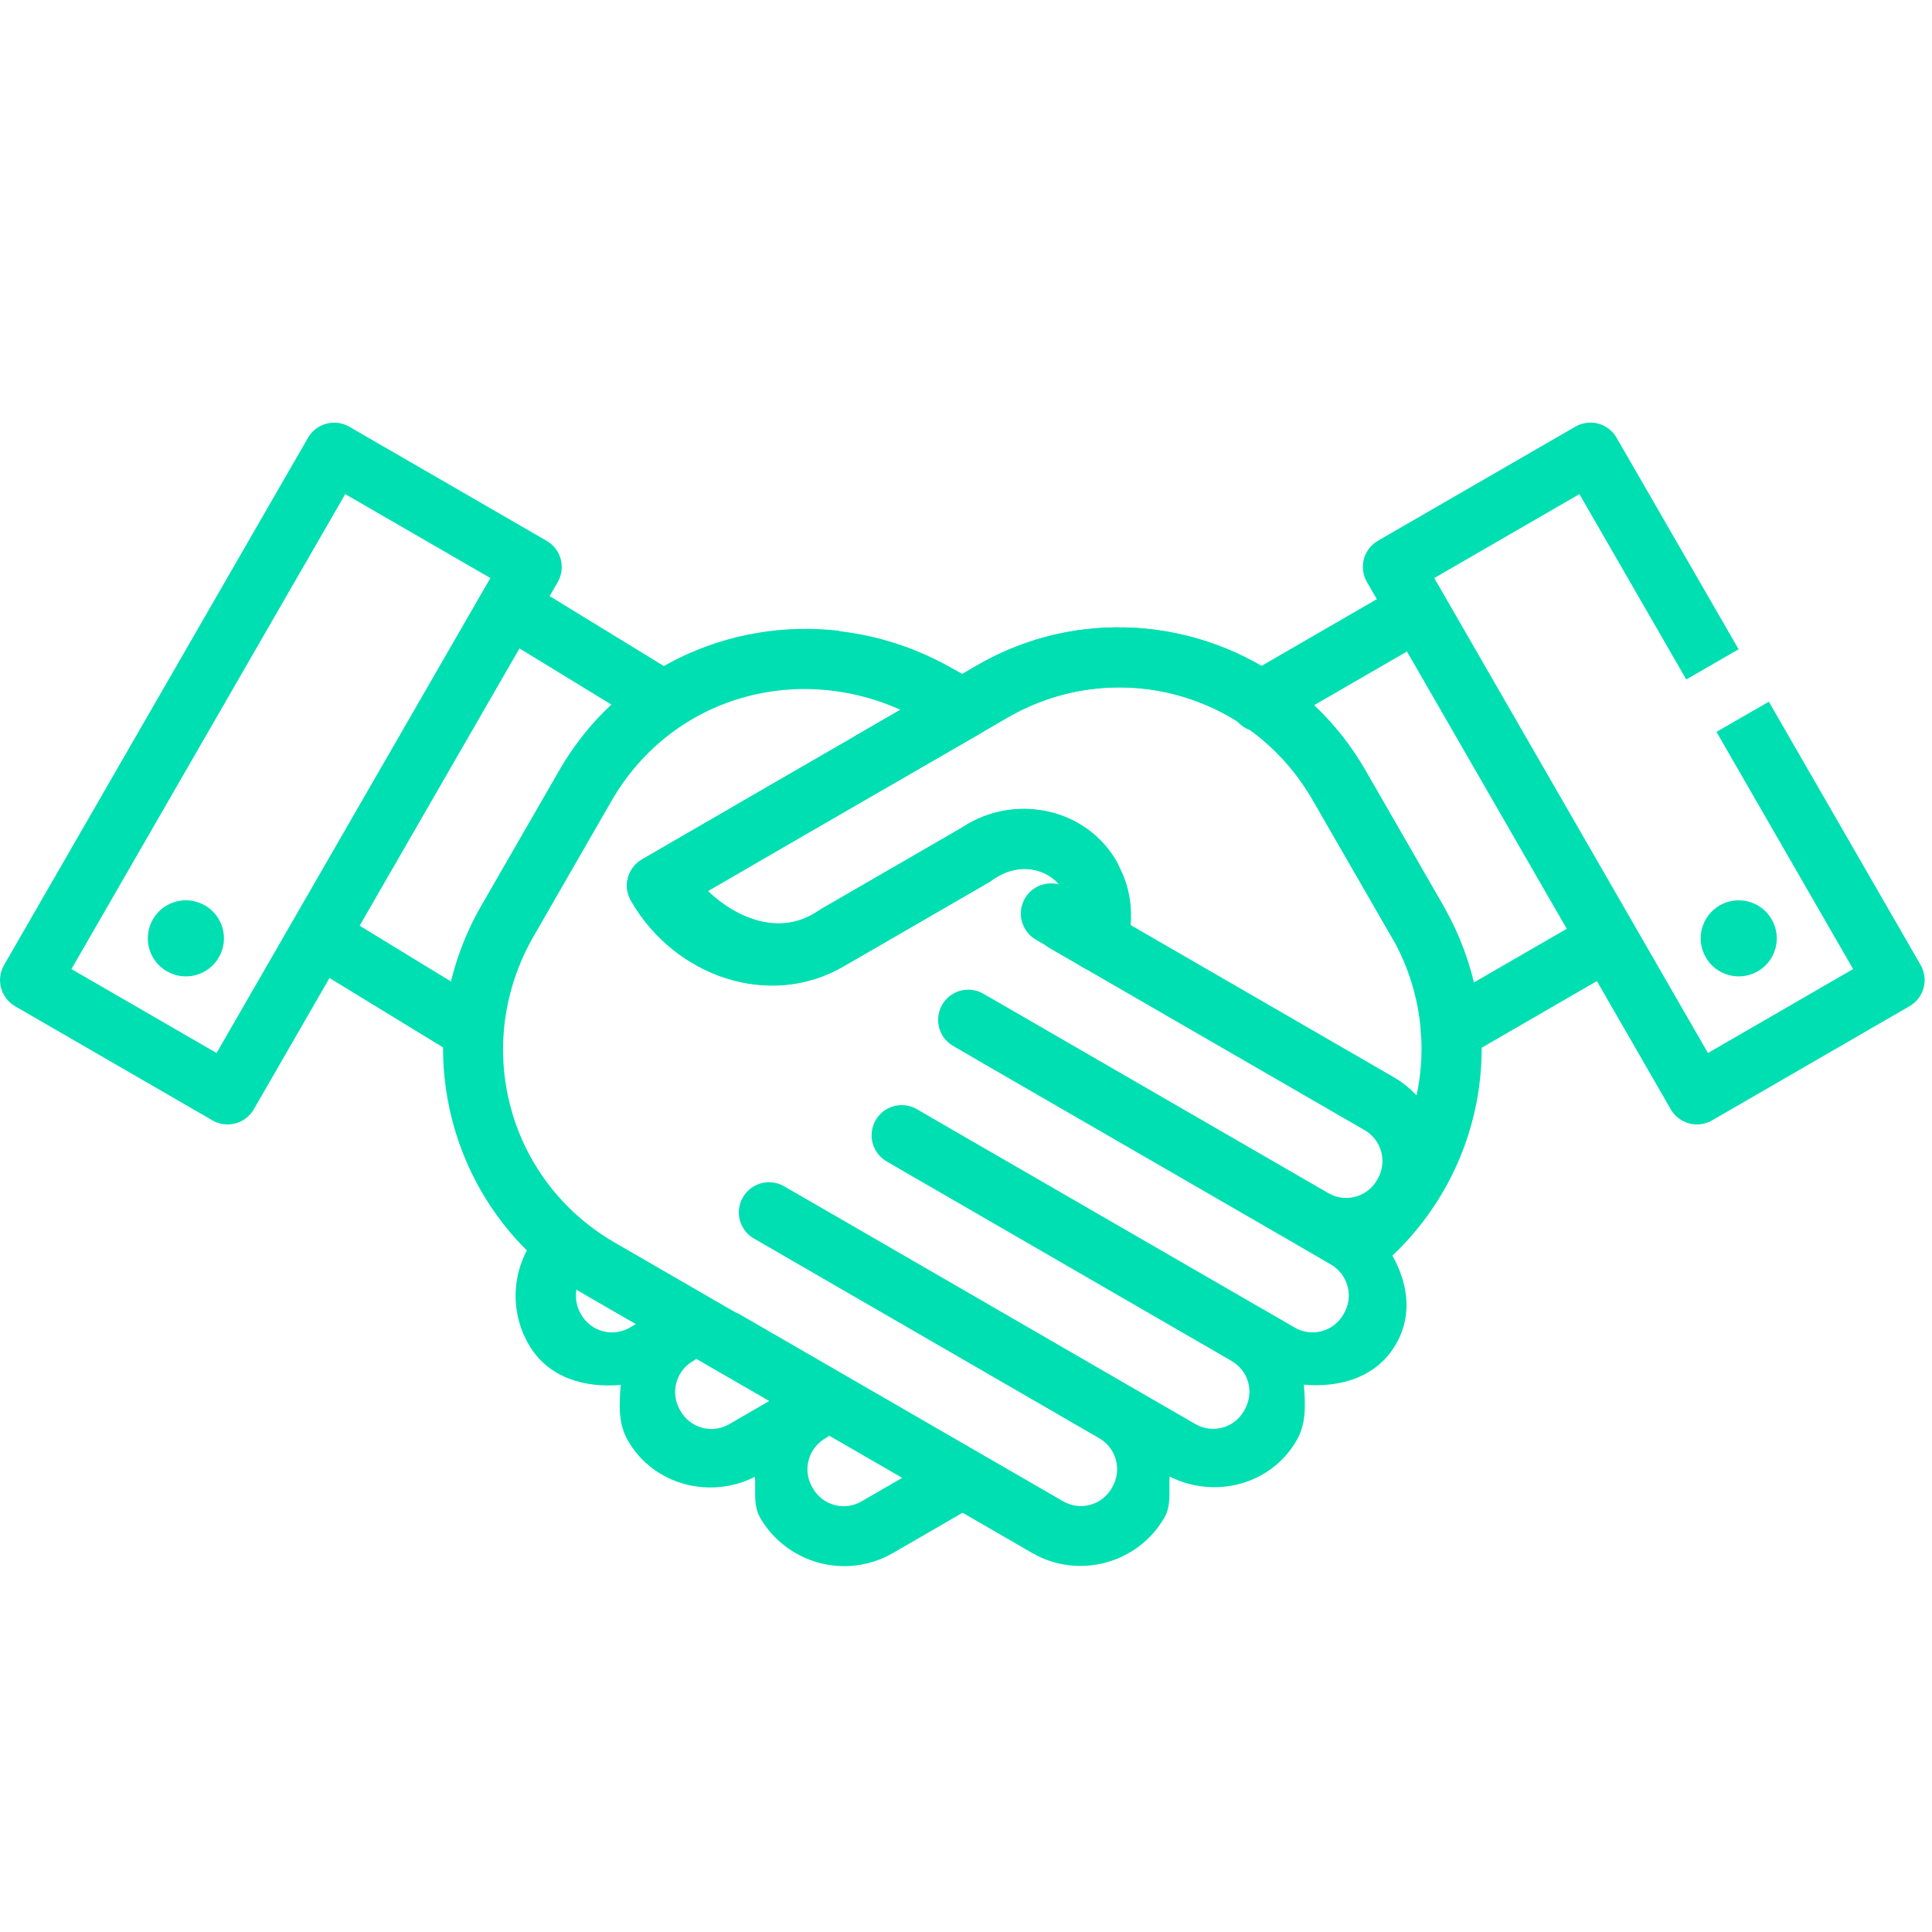 <svg width="117" height="117" viewBox="0 0 117 117" fill="none" xmlns="http://www.w3.org/2000/svg">
<path d="M85.41 35.323C85.125 35.344 84.848 35.432 84.602 35.579L75.403 40.899C75.194 41.018 75.01 41.177 74.862 41.368C74.714 41.558 74.606 41.776 74.543 42.009C74.48 42.242 74.463 42.485 74.494 42.724C74.525 42.963 74.603 43.193 74.724 43.402C74.844 43.611 75.005 43.794 75.196 43.94C75.388 44.087 75.606 44.194 75.84 44.255C76.073 44.317 76.316 44.332 76.555 44.299C76.793 44.267 77.023 44.187 77.231 44.065L86.431 38.745C86.796 38.543 87.08 38.222 87.238 37.836C87.395 37.45 87.416 37.022 87.296 36.622C87.177 36.222 86.924 35.876 86.581 35.639C86.237 35.403 85.823 35.291 85.407 35.323H85.41ZM96.935 55.272C96.649 55.292 96.373 55.38 96.127 55.527L86.957 60.826C86.537 61.068 86.23 61.467 86.104 61.936C85.978 62.405 86.044 62.904 86.286 63.325C86.529 63.745 86.928 64.052 87.397 64.177C87.865 64.303 88.365 64.238 88.785 63.995L97.955 58.69C98.32 58.488 98.605 58.167 98.762 57.781C98.92 57.395 98.941 56.966 98.821 56.567C98.701 56.167 98.449 55.821 98.105 55.584C97.761 55.348 97.347 55.236 96.931 55.268L96.935 55.272ZM31.258 35.217C30.863 35.232 30.484 35.374 30.177 35.622C29.869 35.87 29.651 36.212 29.554 36.594C29.456 36.977 29.486 37.381 29.638 37.746C29.789 38.111 30.055 38.416 30.395 38.617L38.292 43.444C38.497 43.588 38.728 43.689 38.974 43.74C39.218 43.792 39.471 43.792 39.716 43.741C39.961 43.691 40.194 43.591 40.398 43.447C40.603 43.303 40.776 43.119 40.907 42.905C41.038 42.692 41.123 42.454 41.158 42.206C41.193 41.958 41.177 41.706 41.11 41.465C41.044 41.223 40.928 40.998 40.771 40.804C40.614 40.609 40.419 40.448 40.197 40.332L32.3 35.495C31.988 35.299 31.625 35.203 31.258 35.217ZM19.752 55.18C19.358 55.196 18.98 55.339 18.674 55.587C18.368 55.835 18.15 56.175 18.053 56.556C17.956 56.938 17.985 57.341 18.136 57.705C18.286 58.069 18.55 58.375 18.889 58.577L26.786 63.403C26.991 63.528 27.218 63.612 27.456 63.649C27.693 63.687 27.935 63.678 28.168 63.621C28.402 63.565 28.622 63.463 28.816 63.322C29.01 63.181 29.174 63.003 29.3 62.798C29.425 62.593 29.509 62.365 29.546 62.128C29.584 61.891 29.574 61.649 29.518 61.416C29.462 61.182 29.36 60.962 29.219 60.768C29.078 60.574 28.899 60.41 28.695 60.284L20.797 55.458C20.485 55.261 20.12 55.166 19.752 55.18ZM63.736 53.498C63.323 53.479 62.916 53.599 62.58 53.841C62.245 54.083 62.001 54.431 61.889 54.829C61.777 55.227 61.803 55.651 61.964 56.032C62.124 56.414 62.408 56.729 62.771 56.928L64.983 58.207C65.403 58.451 65.902 58.517 66.371 58.393C66.603 58.331 66.821 58.224 67.012 58.078C67.203 57.932 67.363 57.75 67.484 57.542C67.604 57.334 67.683 57.105 67.715 56.866C67.746 56.628 67.731 56.386 67.669 56.154C67.607 55.922 67.5 55.704 67.354 55.513C67.209 55.322 67.026 55.162 66.818 55.041L64.599 53.758C64.337 53.602 64.041 53.51 63.736 53.498Z" fill="#00DFB2"/>
<path d="M96.218 25.594C95.933 25.61 95.654 25.692 95.407 25.835L83.443 32.749C83.236 32.87 83.054 33.03 82.908 33.221C82.762 33.412 82.656 33.63 82.594 33.862C82.533 34.094 82.517 34.337 82.55 34.575C82.582 34.813 82.661 35.042 82.781 35.25L101.183 67.183C101.426 67.603 101.826 67.908 102.294 68.033C102.763 68.158 103.261 68.092 103.681 67.849L115.637 60.935C115.845 60.815 116.028 60.656 116.175 60.465C116.322 60.274 116.43 60.057 116.492 59.824C116.555 59.592 116.571 59.349 116.539 59.111C116.508 58.872 116.43 58.642 116.309 58.434L107.118 42.493L103.948 44.321L112.222 58.686L103.432 63.769L86.858 35.005L95.648 29.923L102.119 41.147L105.289 39.319L97.897 26.508C97.728 26.215 97.483 25.975 97.186 25.814C96.89 25.653 96.555 25.576 96.218 25.594Z" fill="#00DFB2"/>
<path d="M104.144 54.829C104.673 54.524 105.301 54.441 105.891 54.599C106.48 54.757 106.983 55.142 107.289 55.67C107.441 55.932 107.54 56.222 107.58 56.522C107.62 56.822 107.601 57.128 107.522 57.42C107.444 57.713 107.309 57.988 107.125 58.228C106.94 58.469 106.71 58.67 106.448 58.822C105.919 59.127 105.291 59.209 104.702 59.052C104.112 58.894 103.609 58.509 103.304 57.981C103.151 57.719 103.052 57.429 103.012 57.129C102.972 56.828 102.992 56.523 103.07 56.23C103.148 55.938 103.283 55.663 103.468 55.423C103.652 55.182 103.882 54.98 104.144 54.829Z" fill="#00DFB2"/>
<path d="M15.367 67.184C15.125 67.603 14.726 67.908 14.259 68.034C13.791 68.159 13.293 68.094 12.873 67.853L0.918 60.939C0.709 60.819 0.527 60.659 0.38 60.468C0.234 60.277 0.126 60.059 0.064 59.827C0.002 59.595 -0.014 59.352 0.018 59.114C0.049 58.876 0.128 58.646 0.248 58.438L18.654 26.508C18.896 26.089 19.295 25.783 19.762 25.658C20.23 25.532 20.728 25.597 21.148 25.839L33.103 32.752C33.312 32.873 33.495 33.033 33.641 33.223C33.788 33.414 33.895 33.632 33.957 33.864C34.019 34.097 34.035 34.339 34.003 34.578C33.972 34.816 33.893 35.046 33.773 35.254L15.367 67.184ZM13.115 63.769L29.696 35.005L20.906 29.923L4.325 58.686L13.115 63.769Z" fill="#00DFB2"/>
<path d="M12.406 54.829C11.877 54.524 11.249 54.441 10.66 54.599C10.07 54.757 9.567 55.142 9.262 55.67C9.11 55.932 9.011 56.222 8.971 56.523C8.931 56.823 8.951 57.128 9.03 57.421C9.108 57.714 9.244 57.988 9.428 58.229C9.613 58.469 9.843 58.671 10.106 58.822C10.635 59.127 11.263 59.209 11.852 59.052C12.442 58.894 12.945 58.509 13.251 57.981C13.403 57.719 13.502 57.429 13.542 57.129C13.582 56.828 13.562 56.523 13.484 56.23C13.406 55.938 13.271 55.663 13.086 55.423C12.902 55.182 12.672 54.98 12.41 54.829H12.406Z" fill="#00DFB2"/>
<path d="M58.258 41.052C57.973 41.073 57.696 41.161 57.45 41.308L46.346 47.729L38.877 52.054C38.669 52.174 38.486 52.334 38.34 52.525C38.194 52.716 38.087 52.934 38.025 53.166C37.964 53.398 37.948 53.641 37.98 53.879C38.012 54.117 38.09 54.347 38.211 54.555C40.884 59.191 46.621 61.111 51.067 58.54L59.787 53.495C60.004 53.379 60.196 53.221 60.351 53.03C60.506 52.839 60.62 52.618 60.688 52.382C60.756 52.145 60.775 51.898 60.744 51.654C60.714 51.409 60.635 51.174 60.511 50.961C60.387 50.748 60.222 50.563 60.025 50.416C59.828 50.268 59.603 50.162 59.364 50.103C59.125 50.045 58.877 50.035 58.634 50.075C58.391 50.115 58.159 50.204 57.951 50.336L49.231 55.374C47.184 56.558 44.749 55.747 42.862 53.97L48.175 50.891L59.279 44.471C59.644 44.269 59.928 43.948 60.086 43.562C60.243 43.176 60.264 42.747 60.145 42.347C60.025 41.948 59.772 41.601 59.429 41.365C59.085 41.129 58.671 41.017 58.255 41.049L58.258 41.052Z" fill="#00DFB2"/>
<path d="M63.611 49.191C61.913 48.775 60.119 49.031 58.606 49.907L49.732 55.041C49.312 55.285 49.007 55.685 48.883 56.153C48.758 56.622 48.825 57.121 49.068 57.54C49.312 57.959 49.712 58.265 50.18 58.389C50.649 58.514 51.148 58.447 51.567 58.204L60.441 53.078C61.955 52.2 63.673 52.661 64.441 53.992C64.683 54.412 65.083 54.719 65.552 54.845C66.02 54.971 66.52 54.905 66.94 54.663C67.36 54.42 67.667 54.021 67.793 53.552C67.919 53.084 67.853 52.584 67.611 52.164C67.181 51.423 66.605 50.777 65.917 50.266C65.229 49.755 64.445 49.389 63.611 49.191Z" fill="#00DFB2"/>
<path d="M50.836 38.201C44.189 37.429 37.44 40.453 33.871 46.646L29.151 54.84C24.394 63.092 27.184 73.64 35.4 78.394L41.568 81.955C41.575 81.955 41.582 81.955 41.59 81.955L42.774 82.642L62.514 94.05C65.293 95.662 68.905 94.697 70.51 91.911C70.96 91.128 70.77 90.265 70.832 89.417C73.571 90.799 76.975 89.918 78.525 87.224C79.132 86.171 79.048 84.993 78.96 83.856C81.157 84.046 83.377 83.418 84.543 81.392C85.71 79.363 85.139 77.132 83.871 75.322C84.905 74.829 85.969 74.313 86.576 73.256C87.345 71.909 87.552 70.314 87.151 68.815C86.751 67.317 85.776 66.037 84.437 65.253L65.377 54.233C64.956 53.99 64.456 53.926 63.987 54.052C63.518 54.178 63.119 54.485 62.876 54.906C62.634 55.327 62.569 55.827 62.695 56.296C62.821 56.765 63.128 57.164 63.549 57.407L82.598 68.416C82.853 68.556 83.078 68.747 83.258 68.976C83.438 69.205 83.569 69.468 83.645 69.749C83.721 70.031 83.739 70.324 83.699 70.613C83.658 70.901 83.56 71.179 83.41 71.428C83.27 71.683 83.081 71.907 82.853 72.086C82.625 72.266 82.363 72.397 82.083 72.472C81.803 72.548 81.511 72.566 81.223 72.525C80.936 72.485 80.66 72.387 80.412 72.237L61.476 61.29L59.487 60.142C59.069 59.923 58.583 59.874 58.13 60.006C57.677 60.137 57.293 60.438 57.057 60.846C56.821 61.255 56.752 61.739 56.864 62.197C56.976 62.655 57.261 63.051 57.659 63.304L59.644 64.46L78.584 75.406L80.565 76.558C80.82 76.699 81.044 76.89 81.223 77.12C81.402 77.349 81.533 77.612 81.608 77.894C81.683 78.175 81.701 78.468 81.66 78.756C81.619 79.045 81.52 79.322 81.37 79.571C81.23 79.826 81.041 80.049 80.813 80.228C80.585 80.408 80.323 80.539 80.043 80.614C79.762 80.69 79.47 80.707 79.183 80.666C78.895 80.625 78.619 80.526 78.371 80.375L76.39 79.227H76.382L57.45 68.287L55.458 67.132C55.04 66.914 54.554 66.865 54.101 66.996C53.648 67.128 53.264 67.429 53.028 67.837C52.792 68.245 52.723 68.729 52.835 69.187C52.947 69.645 53.232 70.042 53.63 70.295L55.615 71.451H55.622L74.554 82.401C75.637 83.023 75.98 84.328 75.351 85.414C75.212 85.668 75.023 85.892 74.795 86.071C74.567 86.251 74.305 86.382 74.024 86.457C73.744 86.532 73.452 86.55 73.164 86.508C72.877 86.468 72.601 86.369 72.353 86.218L68.368 83.915L51.429 74.116L47.443 71.816C47.025 71.589 46.534 71.534 46.076 71.663C45.618 71.792 45.228 72.095 44.989 72.507C44.751 72.918 44.682 73.407 44.798 73.869C44.915 74.33 45.206 74.729 45.611 74.979H45.619L49.604 77.286L59.67 83.107L66.532 87.077C66.787 87.218 67.011 87.408 67.191 87.638C67.371 87.867 67.502 88.13 67.578 88.412C67.653 88.693 67.671 88.986 67.63 89.275C67.589 89.563 67.491 89.84 67.341 90.09C67.201 90.344 67.012 90.568 66.784 90.748C66.556 90.927 66.294 91.058 66.013 91.133C65.733 91.209 65.441 91.226 65.153 91.185C64.866 91.144 64.59 91.045 64.342 90.894L44.654 79.513H44.632C44.624 79.512 44.617 79.512 44.61 79.513L43.418 78.829L37.228 75.249C30.72 71.487 28.537 63.253 32.321 56.69L37.038 48.493C40.822 41.934 48.928 39.879 55.578 43.502L57.078 44.318C57.289 44.443 57.523 44.525 57.767 44.559C58.01 44.592 58.258 44.575 58.495 44.511C58.733 44.446 58.954 44.334 59.147 44.182C59.34 44.029 59.5 43.839 59.618 43.623C59.736 43.408 59.809 43.171 59.833 42.926C59.857 42.681 59.832 42.434 59.758 42.199C59.684 41.965 59.564 41.748 59.404 41.561C59.245 41.374 59.049 41.22 58.829 41.111L57.33 40.288C55.318 39.19 53.113 38.489 50.836 38.223V38.201Z" fill="#00DFB2"/>
<path d="M65.648 38.117C63.37 38.397 61.172 39.135 59.187 40.288C59.185 40.288 59.182 40.288 59.18 40.288L57.443 41.301L46.347 47.714L38.877 52.043C38.46 52.286 38.155 52.684 38.031 53.151C37.906 53.617 37.971 54.114 38.211 54.533C40.884 59.173 46.621 61.089 51.067 58.518L59.787 53.477C59.808 53.465 59.829 53.453 59.849 53.44L60.441 53.063C61.955 52.186 63.674 52.647 64.441 53.977C64.684 54.398 65.083 54.705 65.552 54.83C66.021 54.956 66.52 54.891 66.94 54.648C67.361 54.406 67.668 54.007 67.793 53.538C67.919 53.069 67.854 52.57 67.611 52.149C65.82 49.041 61.739 48.08 58.606 49.894C58.585 49.908 58.564 49.922 58.544 49.937L57.915 50.34L49.231 55.356C47.184 56.54 44.749 55.736 42.862 53.956L48.175 50.873L59.279 44.46C59.281 44.46 59.284 44.46 59.286 44.46L61.012 43.451H61.019C67.527 39.696 75.728 41.916 79.509 48.471L84.236 56.672C84.351 56.891 84.508 57.084 84.699 57.24C84.89 57.396 85.11 57.512 85.347 57.581C85.584 57.649 85.832 57.669 86.077 57.639C86.321 57.61 86.558 57.531 86.771 57.407C86.984 57.284 87.171 57.119 87.319 56.921C87.467 56.724 87.573 56.499 87.632 56.259C87.691 56.02 87.7 55.771 87.66 55.528C87.62 55.285 87.531 55.052 87.399 54.844L82.682 46.643C80.994 43.707 78.478 41.332 75.448 39.816C72.419 38.3 69.011 37.709 65.648 38.117Z" fill="#00DFB2"/>
<path d="M65.991 51.315C65.674 51.327 65.365 51.42 65.096 51.587C64.826 51.754 64.604 51.988 64.452 52.267C64.3 52.545 64.223 52.858 64.229 53.175C64.235 53.493 64.323 53.803 64.485 54.076C64.682 54.416 64.801 54.796 64.834 55.188C64.867 55.58 64.812 55.974 64.675 56.343C64.595 56.569 64.561 56.809 64.574 57.049C64.587 57.289 64.647 57.524 64.751 57.741C64.961 58.178 65.336 58.514 65.794 58.675C66.251 58.836 66.754 58.809 67.192 58.599C67.629 58.389 67.966 58.014 68.126 57.556C68.435 56.69 68.552 55.766 68.47 54.85C68.388 53.934 68.109 53.046 67.651 52.248C67.487 51.955 67.245 51.713 66.952 51.548C66.659 51.384 66.327 51.303 65.991 51.315Z" fill="#00DFB2"/>
<path d="M65.648 38.117C63.37 38.397 61.172 39.135 59.187 40.288L51.801 44.559C51.382 44.802 51.077 45.202 50.952 45.671C50.828 46.14 50.895 46.639 51.138 47.058C51.381 47.477 51.781 47.783 52.25 47.907C52.719 48.032 53.218 47.965 53.637 47.721L61.011 43.459C62.553 42.561 64.256 41.979 66.024 41.745C67.792 41.512 69.588 41.631 71.31 42.098C73.031 42.564 74.642 43.367 76.05 44.461C77.458 45.556 78.635 46.919 79.512 48.471L84.236 56.668C85.853 59.435 86.437 62.685 85.884 65.841C85.331 68.997 83.677 71.856 81.216 73.908C81.031 74.061 80.878 74.249 80.766 74.462C80.654 74.674 80.585 74.907 80.563 75.146C80.54 75.385 80.566 75.626 80.637 75.856C80.708 76.085 80.823 76.299 80.977 76.484C81.13 76.668 81.318 76.821 81.531 76.933C81.743 77.046 81.976 77.114 82.215 77.136C82.454 77.159 82.695 77.134 82.925 77.063C83.154 76.992 83.368 76.876 83.552 76.723C86.669 74.113 88.764 70.487 89.468 66.483C90.171 62.48 89.439 58.356 87.399 54.84L82.682 46.643C80.993 43.707 78.477 41.332 75.448 39.816C72.419 38.3 69.01 37.709 65.648 38.117ZM33.754 74.204C33.489 74.221 33.231 74.297 32.998 74.424C32.765 74.552 32.563 74.729 32.405 74.942C31.712 75.864 31.305 76.969 31.235 78.119C31.166 79.27 31.436 80.416 32.014 81.414C33.184 83.44 35.392 84.058 37.59 83.871C37.502 85.012 37.418 86.185 38.028 87.242C39.575 89.929 42.979 90.814 45.718 89.436C45.78 90.28 45.59 91.143 46.039 91.922C46.821 93.264 48.101 94.241 49.601 94.643C51.101 95.045 52.698 94.839 54.046 94.068L58.723 91.362C58.931 91.242 59.113 91.082 59.259 90.891C59.405 90.7 59.512 90.482 59.573 90.25C59.635 90.018 59.651 89.776 59.619 89.537C59.587 89.299 59.509 89.07 59.388 88.862C59.268 88.654 59.107 88.472 58.916 88.326C58.726 88.18 58.508 88.073 58.276 88.011C57.806 87.886 57.307 87.953 56.887 88.196L52.207 90.902C51.959 91.053 51.684 91.151 51.396 91.192C51.109 91.234 50.816 91.216 50.536 91.141C50.256 91.066 49.994 90.934 49.766 90.755C49.538 90.576 49.348 90.352 49.209 90.098C49.059 89.848 48.96 89.571 48.919 89.283C48.878 88.995 48.896 88.701 48.971 88.42C49.046 88.139 49.177 87.875 49.356 87.646C49.535 87.416 49.759 87.226 50.014 87.085C50.433 86.842 50.74 86.442 50.865 85.974C50.99 85.505 50.924 85.005 50.681 84.586C50.438 84.166 50.038 83.86 49.569 83.734C49.101 83.609 48.602 83.675 48.182 83.918L44.197 86.225C43.949 86.376 43.673 86.475 43.385 86.516C43.098 86.557 42.806 86.54 42.525 86.465C42.245 86.389 41.983 86.258 41.755 86.079C41.527 85.9 41.337 85.676 41.198 85.421C41.047 85.172 40.948 84.895 40.907 84.606C40.865 84.317 40.883 84.023 40.958 83.742C41.033 83.46 41.164 83.197 41.344 82.967C41.523 82.737 41.748 82.546 42.003 82.405C42.414 82.157 42.712 81.757 42.831 81.292C42.951 80.827 42.883 80.334 42.642 79.918C42.402 79.502 42.008 79.198 41.544 79.07C41.082 78.943 40.587 79.001 40.167 79.235H40.16L38.175 80.379C37.926 80.53 37.65 80.628 37.363 80.669C37.076 80.71 36.783 80.692 36.503 80.617C36.222 80.541 35.96 80.41 35.732 80.23C35.505 80.05 35.315 79.826 35.176 79.571C34.958 79.196 34.855 78.764 34.882 78.331C34.908 77.897 35.063 77.481 35.326 77.136C35.545 76.857 35.677 76.521 35.708 76.168C35.739 75.816 35.667 75.462 35.501 75.149C35.334 74.837 35.08 74.579 34.77 74.408C34.46 74.237 34.107 74.16 33.754 74.185V74.204Z" fill="#00DFB2"/>
</svg>
